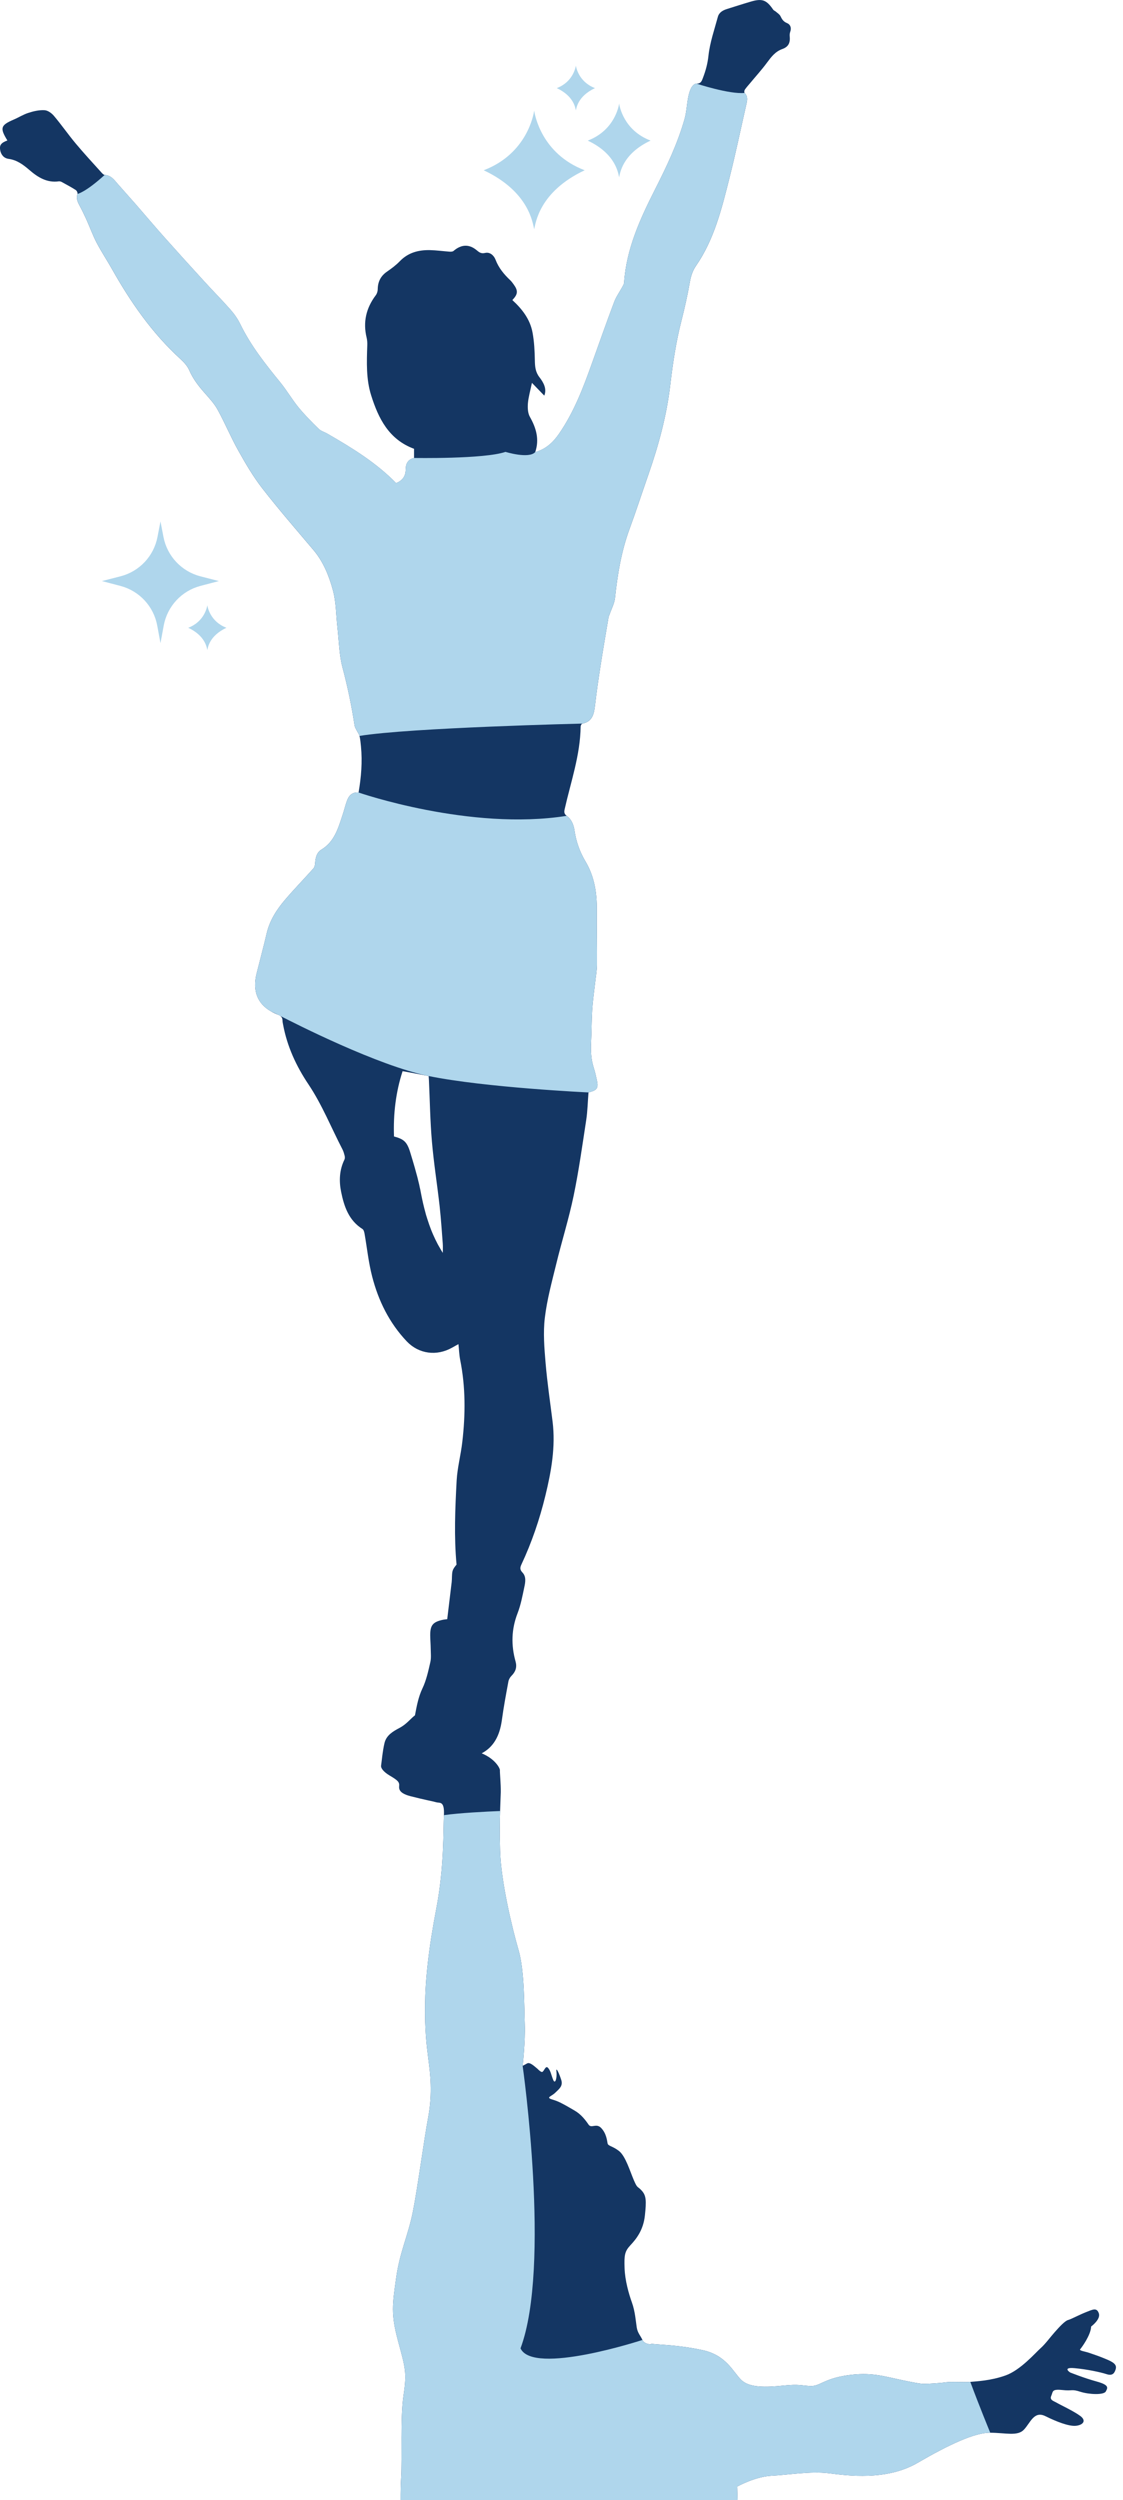 <svg xmlns="http://www.w3.org/2000/svg" width="115" height="256" viewBox="0 0 115 256" fill="none"><g clip-path="url(#clip0_326_3280)"><path d="M80.592 2.364C80.233 2.219 80.079 1.981 79.925 1.657C79.835 1.468 79.616 1.339 79.447 1.189C79.368 1.12 79.243 1.08 79.183 0.995C78.496 -0.01 78.058 -0.179 76.889 0.164C76.073 0.403 75.261 0.667 74.45 0.92C74.022 1.055 73.639 1.269 73.514 1.717C73.156 3.041 72.693 4.36 72.549 5.713C72.464 6.5 72.275 7.201 72.007 7.913C71.877 8.242 71.812 8.59 71.3 8.56C71.131 8.545 70.877 8.814 70.777 9.008C70.623 9.307 70.533 9.65 70.469 9.983C70.329 10.725 70.299 11.492 70.095 12.208C69.384 14.707 68.269 17.046 67.099 19.355C65.561 22.391 64.143 25.467 63.909 28.936C63.899 29.085 63.804 29.234 63.73 29.374C63.451 29.891 63.098 30.374 62.894 30.917C62.107 33.002 61.371 35.102 60.619 37.197C59.728 39.701 58.783 42.179 57.265 44.389C56.658 45.275 55.921 45.982 54.811 46.295C55.254 44.981 54.906 43.822 54.259 42.677C54.045 42.294 54.025 41.756 54.06 41.298C54.119 40.642 54.309 39.995 54.473 39.203C54.956 39.701 55.354 40.114 55.737 40.512C56.016 39.835 55.682 39.193 55.234 38.616C54.831 38.093 54.781 37.536 54.771 36.909C54.756 35.953 54.707 34.978 54.532 34.037C54.279 32.688 53.467 31.638 52.467 30.727C53.044 30.125 53.074 29.772 52.596 29.115C52.492 28.971 52.382 28.821 52.253 28.697C51.616 28.095 51.069 27.438 50.75 26.602C50.576 26.139 50.158 25.785 49.68 25.9C49.237 26.009 49.043 25.805 48.769 25.586C48.003 24.974 47.216 25.029 46.435 25.701C46.345 25.775 46.171 25.775 46.042 25.77C45.37 25.721 44.703 25.626 44.031 25.611C42.861 25.586 41.801 25.86 40.945 26.746C40.562 27.144 40.109 27.483 39.656 27.796C38.999 28.239 38.691 28.831 38.681 29.618C38.681 29.822 38.606 30.066 38.482 30.23C37.496 31.539 37.153 32.977 37.546 34.585C37.606 34.838 37.621 35.102 37.611 35.361C37.551 37.088 37.486 38.83 38.009 40.487C38.751 42.841 39.811 44.996 42.399 45.957V46.898C41.767 47.027 41.542 47.505 41.542 48.057C41.547 48.774 41.209 49.197 40.567 49.471C38.526 47.38 36.053 45.867 33.535 44.414C33.236 44.24 32.873 44.145 32.639 43.916C31.912 43.205 31.195 42.483 30.553 41.697C29.892 40.885 29.364 39.965 28.702 39.154C27.179 37.287 25.686 35.401 24.616 33.211C24.357 32.673 23.999 32.161 23.606 31.713C22.74 30.727 21.809 29.797 20.928 28.826C19.534 27.303 18.146 25.77 16.777 24.233C15.807 23.143 14.866 22.028 13.91 20.928C13.293 20.226 12.671 19.534 12.054 18.832C11.691 18.41 11.367 17.947 10.725 17.912C10.606 17.907 10.476 17.762 10.382 17.658C9.491 16.668 8.59 15.697 7.739 14.677C6.973 13.761 6.291 12.771 5.519 11.86C5.285 11.581 4.887 11.297 4.554 11.283C4.016 11.253 3.449 11.382 2.926 11.551C2.399 11.716 1.921 12.024 1.408 12.243C0.06 12.825 -0.035 13.099 0.756 14.383C0.099 14.627 -0.07 14.866 0.02 15.379C0.109 15.866 0.408 16.205 0.886 16.269C1.742 16.389 2.369 16.857 3.006 17.404C3.857 18.141 4.803 18.743 6.027 18.569C6.117 18.559 6.226 18.589 6.306 18.628C6.793 18.897 7.286 19.156 7.754 19.455C7.863 19.524 7.973 19.753 7.933 19.863C7.794 20.281 7.918 20.624 8.112 20.983C8.376 21.47 8.62 21.973 8.849 22.476C9.202 23.262 9.496 24.083 9.894 24.85C10.372 25.761 10.944 26.626 11.452 27.522C13.358 30.912 15.553 34.082 18.445 36.73C18.813 37.068 19.191 37.466 19.38 37.914C19.763 38.79 20.321 39.517 20.943 40.218C21.426 40.771 21.943 41.323 22.292 41.961C23.048 43.339 23.65 44.797 24.422 46.171C25.163 47.495 25.94 48.819 26.866 50.013C28.548 52.173 30.344 54.244 32.111 56.334C33.117 57.533 33.689 58.962 34.087 60.42C34.425 61.649 34.406 62.978 34.555 64.262C34.709 65.626 34.724 67.029 35.072 68.343C35.595 70.309 36.008 72.29 36.312 74.301C36.337 74.465 36.441 74.624 36.521 74.784C36.615 74.978 36.765 75.157 36.814 75.361C36.899 75.709 36.929 76.073 36.964 76.431C37.118 78.009 36.989 79.571 36.72 81.149C36.048 81.084 35.709 81.483 35.515 82.035C35.346 82.508 35.232 83.005 35.068 83.488C34.625 84.822 34.241 86.191 32.913 86.997C32.415 87.301 32.3 87.853 32.266 88.42C32.255 88.595 32.201 88.809 32.086 88.933C31.126 90.008 30.12 91.043 29.185 92.138C28.334 93.139 27.622 94.239 27.313 95.552C26.99 96.941 26.617 98.315 26.273 99.693C25.84 101.445 26.353 102.779 27.776 103.575C27.99 103.7 28.224 103.809 28.478 103.904C28.478 103.904 28.488 103.909 28.508 103.919C28.587 103.949 28.652 103.983 28.707 104.028C28.856 104.138 28.926 104.287 28.931 104.511C28.931 104.64 28.961 104.77 28.986 104.899C29.399 107.144 30.334 109.169 31.599 111.051C32.997 113.146 33.923 115.485 35.078 117.71C35.177 117.909 35.242 118.138 35.297 118.357C35.321 118.476 35.326 118.626 35.276 118.73C34.754 119.795 34.704 120.915 34.933 122.045C35.237 123.548 35.715 124.961 37.118 125.847C37.237 125.922 37.297 126.141 37.327 126.3C37.586 127.768 37.735 129.261 38.108 130.7C38.745 133.188 39.865 135.463 41.652 137.349C42.891 138.653 44.728 138.882 46.295 137.996C46.514 137.871 46.733 137.752 46.947 137.633C47.007 138.2 47.022 138.728 47.122 139.235C47.684 142.032 47.669 144.844 47.341 147.656C47.191 148.975 46.838 150.274 46.763 151.593C46.609 154.47 46.485 157.356 46.753 160.208C46.569 160.427 46.39 160.656 46.335 160.91C46.261 161.258 46.295 161.627 46.256 161.985C46.106 163.264 45.947 164.543 45.798 165.797C45.589 165.827 45.474 165.832 45.36 165.857C44.32 166.086 44.051 166.409 44.056 167.469C44.061 167.912 44.101 168.355 44.106 168.798C44.111 169.271 44.17 169.759 44.066 170.207C43.857 171.113 43.658 172.053 43.26 172.884C42.837 173.77 42.672 174.711 42.493 175.647C42.408 176.085 42.324 176.523 42.214 176.951C42.13 177.259 42.125 177.603 42.145 177.926C42.234 179.325 43.041 180.225 44.439 180.27C45.589 180.31 46.773 180.24 47.903 180.021C48.446 179.917 48.918 179.753 49.327 179.534C50.531 178.897 51.168 177.772 51.392 176.144C51.571 174.815 51.82 173.492 52.064 172.173C52.104 171.969 52.228 171.745 52.382 171.595C52.8 171.177 52.96 170.714 52.795 170.127C52.328 168.455 52.367 166.822 53.005 165.18C53.333 164.329 53.502 163.418 53.691 162.522C53.801 162.015 53.905 161.442 53.502 161.019C53.228 160.731 53.248 160.517 53.393 160.203C54.453 157.944 55.254 155.589 55.846 153.166C56.453 150.672 56.906 148.159 56.588 145.571C56.339 143.57 56.04 141.574 55.871 139.569C55.742 138.036 55.612 136.468 55.792 134.955C56.011 133.094 56.513 131.262 56.961 129.431C57.529 127.091 58.255 124.792 58.743 122.438C59.276 119.875 59.634 117.272 60.032 114.684C60.171 113.768 60.186 112.832 60.266 111.862C60.286 111.857 60.36 111.832 60.435 111.812C61.132 111.628 61.291 111.379 61.137 110.672C61.042 110.224 60.943 109.772 60.803 109.339C60.53 108.478 60.48 107.607 60.53 106.716C60.589 105.621 60.574 104.521 60.644 103.426C60.704 102.48 60.843 101.545 60.948 100.604C61.012 100.007 61.127 99.405 61.132 98.802C61.147 96.936 61.097 95.065 61.117 93.198C61.137 91.427 60.873 89.744 59.947 88.192C59.375 87.231 59.002 86.186 58.837 85.066C58.753 84.474 58.539 83.906 58.031 83.538C57.772 83.349 57.758 83.15 57.822 82.866C58.454 80.059 59.425 77.317 59.46 74.39C59.46 74.291 59.554 74.112 59.634 74.097C60.654 73.893 60.828 73.131 60.928 72.265C61.087 70.912 61.281 69.568 61.49 68.224C61.749 66.542 62.038 64.869 62.321 63.192C62.341 63.083 62.406 62.983 62.441 62.874C62.63 62.321 62.924 61.779 62.983 61.211C63.237 58.827 63.625 56.478 64.451 54.209C65.133 52.352 65.746 50.466 66.397 48.6C67.448 45.589 68.279 42.528 68.647 39.358C68.906 37.158 69.234 34.973 69.787 32.828C70.11 31.544 70.404 30.25 70.633 28.946C70.742 28.314 70.907 27.746 71.27 27.224C73.146 24.506 73.908 21.361 74.699 18.23C75.331 15.727 75.859 13.194 76.431 10.675C76.526 10.267 76.61 9.869 76.252 9.521C76.197 9.466 76.217 9.272 76.272 9.187C76.426 8.958 76.615 8.754 76.794 8.54C77.387 7.823 78.019 7.132 78.566 6.385C78.994 5.813 79.392 5.28 80.114 5.021C80.771 4.783 80.945 4.355 80.865 3.653C80.856 3.513 80.885 3.364 80.93 3.235C81.065 2.842 80.935 2.503 80.592 2.364ZM43.926 110.643C44.021 112.728 44.051 114.813 44.23 116.884C44.419 119.098 44.773 121.303 45.021 123.513C45.096 124.19 45.151 124.872 45.206 125.554C45.25 126.121 45.29 126.693 45.335 127.261C45.335 127.286 45.34 127.305 45.34 127.33C45.365 127.649 45.345 127.972 45.345 128.291C45.24 128.127 45.136 127.957 45.046 127.788C44.987 127.689 44.927 127.589 44.872 127.485C44.807 127.365 44.743 127.246 44.688 127.126C44.628 127.017 44.578 126.912 44.529 126.803C44.469 126.678 44.409 126.549 44.355 126.424C44.28 126.25 44.205 126.076 44.136 125.897C44.001 125.544 43.877 125.19 43.762 124.827C43.712 124.673 43.663 124.508 43.613 124.349C43.603 124.304 43.588 124.26 43.578 124.21C43.484 123.871 43.399 123.533 43.319 123.189C43.279 123.005 43.24 122.821 43.2 122.637C43.16 122.453 43.125 122.269 43.09 122.08C43.06 121.905 43.026 121.731 42.981 121.562C42.951 121.388 42.911 121.219 42.866 121.049C42.827 120.88 42.787 120.711 42.742 120.537C42.652 120.198 42.558 119.86 42.463 119.521C42.319 119.014 42.165 118.506 42.01 118.003C41.677 116.904 41.348 116.64 40.348 116.371C40.264 114.072 40.532 111.817 41.229 109.682C41.662 109.762 42.08 109.841 42.498 109.916C42.956 110.001 43.414 110.09 43.887 110.18H43.892C43.902 110.304 43.922 110.473 43.926 110.643Z" fill="#143663"></path><path d="M76.431 10.671C75.859 13.189 75.331 15.722 74.699 18.226C73.908 21.356 73.146 24.502 71.27 27.219C70.906 27.741 70.742 28.309 70.633 28.941C70.404 30.245 70.11 31.539 69.787 32.823C69.234 34.968 68.906 37.153 68.647 39.353C68.279 42.523 67.448 45.584 66.397 48.595C65.745 50.461 65.133 52.348 64.451 54.204C63.625 56.474 63.237 58.823 62.983 61.207C62.923 61.774 62.63 62.316 62.441 62.869C62.406 62.978 62.341 63.078 62.321 63.187C62.038 64.865 61.749 66.537 61.49 68.219C61.281 69.563 61.087 70.907 60.928 72.26C60.828 73.126 60.654 73.888 59.634 74.092C59.634 74.092 41.956 74.51 36.814 75.356C36.764 75.152 36.615 74.973 36.521 74.779C36.441 74.62 36.337 74.46 36.312 74.296C36.008 72.285 35.595 70.304 35.072 68.338C34.724 67.025 34.709 65.621 34.555 64.257C34.405 62.973 34.425 61.645 34.087 60.415C33.689 58.957 33.116 57.529 32.111 56.329C30.344 54.239 28.548 52.168 26.865 50.008C25.94 48.814 25.163 47.49 24.422 46.166C23.65 44.792 23.048 43.334 22.291 41.956C21.943 41.319 21.425 40.766 20.943 40.214C20.321 39.512 19.763 38.785 19.38 37.909C19.191 37.462 18.813 37.063 18.444 36.725C15.553 34.077 13.358 30.907 11.452 27.517C10.944 26.622 10.372 25.756 9.894 24.845C9.496 24.078 9.202 23.257 8.849 22.471C8.62 21.968 8.376 21.465 8.112 20.978C7.918 20.619 7.794 20.276 7.933 19.858C7.933 19.858 8.749 19.709 10.725 17.907C11.367 17.942 11.691 18.405 12.054 18.828C12.671 19.529 13.293 20.221 13.91 20.923C14.866 22.023 15.806 23.138 16.777 24.228C18.146 25.766 19.534 27.299 20.928 28.822C21.809 29.792 22.739 30.723 23.605 31.708C23.999 32.156 24.357 32.669 24.616 33.206C25.686 35.396 27.179 37.282 28.702 39.149C29.364 39.96 29.891 40.881 30.553 41.692C31.195 42.478 31.912 43.2 32.639 43.912C32.873 44.141 33.236 44.235 33.535 44.409C36.053 45.863 38.526 47.376 40.567 49.466C41.209 49.192 41.547 48.769 41.542 48.053C41.542 47.5 41.766 47.022 42.398 46.893C42.398 46.893 49.565 47.022 51.765 46.271C51.765 46.271 54.159 47.012 54.811 46.291C55.921 45.977 56.657 45.27 57.265 44.384C58.783 42.175 59.728 39.696 60.619 37.193C61.371 35.097 62.107 32.997 62.894 30.912C63.098 30.369 63.451 29.887 63.73 29.369C63.804 29.23 63.899 29.08 63.909 28.931C64.143 25.462 65.561 22.386 67.099 19.35C68.269 17.041 69.383 14.702 70.095 12.203C70.299 11.487 70.329 10.72 70.469 9.979C70.533 9.645 70.623 9.302 70.777 9.003C70.877 8.809 71.13 8.54 71.3 8.555C71.3 8.555 74.694 9.675 76.252 9.516C76.61 9.864 76.525 10.262 76.431 10.671Z" fill="#AFD6EC"></path><path d="M60.435 111.813C60.36 111.832 60.286 111.857 60.266 111.862C60.266 111.862 49.655 111.365 43.892 110.18H43.887C38.646 109.1 30.195 104.795 28.707 104.029C28.607 103.974 28.543 103.939 28.508 103.919C28.488 103.909 28.478 103.904 28.478 103.904L27.776 103.576C26.353 102.779 25.84 101.446 26.273 99.694C26.617 98.315 26.99 96.941 27.313 95.553C27.622 94.239 28.334 93.139 29.185 92.139C30.12 91.044 31.126 90.008 32.086 88.933C32.201 88.809 32.255 88.595 32.265 88.421C32.3 87.853 32.415 87.301 32.912 86.997C34.241 86.191 34.624 84.823 35.067 83.489C35.232 83.006 35.346 82.508 35.515 82.035C35.709 81.483 36.048 81.085 36.72 81.15C36.72 81.15 48.137 85.111 58.031 83.538C58.539 83.907 58.753 84.474 58.837 85.066C59.002 86.186 59.375 87.231 59.947 88.192C60.873 89.745 61.137 91.427 61.117 93.199C61.097 95.065 61.147 96.936 61.132 98.803C61.127 99.405 61.012 100.007 60.948 100.604C60.843 101.545 60.704 102.481 60.644 103.426C60.574 104.521 60.589 105.621 60.53 106.716C60.48 107.607 60.53 108.478 60.803 109.339C60.943 109.772 61.042 110.225 61.137 110.673C61.291 111.38 61.132 111.628 60.435 111.813Z" fill="#AFD6EC"></path><path d="M59.873 17.434C55.185 19.639 54.851 22.894 54.702 23.476V23.486C54.702 23.486 54.702 23.481 54.702 23.476C54.553 22.894 54.219 19.639 49.531 17.434C53.98 15.742 54.647 11.706 54.702 11.332C54.762 11.72 55.433 15.742 59.873 17.434Z" fill="#AFD6EC"></path><path d="M66.617 14.398C63.7 15.772 63.491 17.793 63.402 18.156C63.307 17.793 63.103 15.772 60.187 14.398C62.954 13.343 63.372 10.835 63.402 10.601C63.402 10.601 63.402 10.596 63.402 10.591C63.402 10.591 63.402 10.596 63.402 10.601C63.437 10.845 63.855 13.343 66.617 14.393V14.398Z" fill="#AFD6EC"></path><path d="M60.928 9.023C59.151 9.859 59.027 11.089 58.972 11.308C58.917 11.089 58.788 9.854 57.016 9.023C58.698 8.381 58.952 6.853 58.972 6.714C58.972 6.714 58.972 6.714 58.972 6.709C58.972 6.709 58.972 6.709 58.972 6.714C58.992 6.863 59.251 8.381 60.928 9.023Z" fill="#AFD6EC"></path><path d="M23.187 64.282C21.41 65.118 21.286 66.347 21.231 66.567C21.177 66.347 21.047 65.113 19.275 64.282C20.958 63.64 21.211 62.112 21.231 61.973C21.231 61.973 21.231 61.973 21.231 61.968C21.231 61.968 21.231 61.968 21.231 61.973C21.251 62.122 21.51 63.64 23.187 64.282Z" fill="#AFD6EC"></path><path d="M22.431 59.494L20.535 59.992C18.599 60.5 17.131 62.082 16.767 64.053L16.434 65.855L16.1 64.053C15.737 62.087 14.269 60.505 12.333 59.997L10.437 59.499L12.338 59.012C14.274 58.514 15.747 56.951 16.125 54.99L16.434 53.393L16.742 54.99C17.121 56.951 18.599 58.519 20.535 59.017L22.436 59.504L22.431 59.494Z" fill="#AFD6EC"></path><path d="M114.236 242.651C114.097 243.064 113.878 243.288 113.3 243.099C112.723 242.91 111.329 242.606 110.05 242.492C108.766 242.373 109.533 242.905 109.607 242.94C109.687 242.965 110.961 243.487 112.3 243.856C113.634 244.224 113.435 244.513 113.236 244.881C113.031 245.249 111.548 245.199 110.628 244.906C109.707 244.607 109.851 244.851 108.761 244.727C107.676 244.612 107.845 244.906 107.651 245.334C107.457 245.772 107.935 245.861 108.239 246.046C108.542 246.23 109.941 246.877 110.633 247.389C111.319 247.907 110.847 248.34 110.14 248.395C109.433 248.449 108.194 247.972 107.039 247.399C105.88 246.837 105.516 248.091 104.854 248.788C104.197 249.485 102.998 249.111 101.405 249.101C99.808 249.086 97.135 250.341 93.955 252.192C90.764 254.044 86.768 253.491 84.872 253.252C82.971 253.018 80.726 253.426 79.019 253.506C77.312 253.596 75.49 254.616 75.49 254.616C75.49 254.616 75.505 255.248 75.53 255.999H41.025C41.02 255.168 41.035 254.392 41.075 253.73C41.209 251.63 40.97 247.658 41.323 245.279C41.682 242.9 41.498 242.447 40.751 239.675C40.01 236.898 40.189 235.972 40.562 233.28C40.93 230.592 41.796 228.92 42.289 226.416C42.782 223.913 43.384 219.309 43.852 216.781C44.319 214.248 44.051 212.307 43.867 210.868C43.682 209.425 43.498 207.902 43.528 205.329C43.553 202.751 43.867 199.665 44.683 195.41C45.499 191.155 45.385 187.347 45.459 185.864C45.534 184.381 45.026 184.645 44.693 184.55C44.359 184.451 43.379 184.272 42.015 183.918C40.651 183.56 40.89 183.022 40.88 182.739C40.865 182.45 40.671 182.261 39.935 181.828C39.203 181.4 38.984 181.002 39.024 180.793C39.064 180.589 39.178 179.265 39.377 178.468C39.577 177.667 40.243 177.289 40.915 176.93C41.582 176.577 41.975 176.074 42.383 175.731C42.423 175.696 42.458 175.671 42.493 175.646C42.821 175.398 42.981 175.442 43.334 175.467C43.722 175.487 43.573 175.865 43.478 176.279C43.374 176.692 43.648 176.527 43.941 176.353C44.235 176.189 44.14 176.522 44.096 176.94C44.046 177.349 43.483 177.607 42.553 178.473C41.627 179.339 45.4 178.852 47.888 179.16C48.45 179.23 48.923 179.364 49.326 179.533C50.705 180.101 51.203 181.061 51.193 181.26C51.178 181.519 51.297 182.674 51.282 183.53C51.272 183.933 51.237 184.56 51.213 185.441C51.178 186.441 51.163 187.775 51.213 189.492C51.307 192.727 52.482 197.555 53.104 199.685C53.726 201.82 53.676 205.518 53.741 207.275C53.806 209.032 53.522 211.535 53.522 211.535C53.522 211.535 53.701 211.441 53.99 211.281C54.273 211.122 54.801 211.65 54.935 211.749C55.07 211.839 55.214 212.058 55.453 212.157C55.692 212.252 55.836 211.431 56.115 211.734C56.399 212.048 56.428 212.431 56.647 212.964C56.861 213.496 57.056 212.74 56.981 212.128C56.906 211.515 57.285 212.371 57.479 212.989C57.673 213.606 57.24 213.914 56.906 214.243C56.578 214.576 56.175 214.691 56.239 214.815C56.299 214.945 56.558 214.954 57.056 215.154C57.548 215.353 58.185 215.731 58.842 216.114C59.504 216.492 59.957 217.09 60.266 217.543C60.569 217.99 61.042 217.353 61.565 217.901C62.092 218.453 62.162 219.165 62.217 219.464C62.271 219.762 62.724 219.732 63.391 220.255C64.058 220.778 64.516 222.325 64.904 223.231C65.292 224.137 65.258 223.808 65.72 224.316C66.178 224.824 66.203 225.346 66.039 226.869C65.875 228.387 65.133 229.288 64.546 229.915C63.959 230.547 63.919 230.945 63.959 232.23C63.998 233.519 64.397 234.892 64.715 235.778C65.039 236.659 65.118 237.779 65.208 238.336C65.302 238.899 65.586 239.157 65.79 239.6C65.989 240.038 66.601 240.043 66.631 240.043L66.706 239.994C67.88 240.123 69.478 240.118 71.932 240.641C74.39 241.168 75.067 242.875 75.908 243.696C76.749 244.518 78.476 244.453 80.169 244.279C81.861 244.105 81.975 244.264 82.961 244.319C83.951 244.368 84.319 243.587 86.753 243.224C89.187 242.865 90.421 243.308 92.492 243.741C94.572 244.174 94.482 244.08 94.731 244.09C94.98 244.1 96.259 244.025 96.861 243.935C97.463 243.851 98.748 243.955 99.365 243.896C99.977 243.836 101.45 243.781 102.978 243.234C104.506 242.691 106.039 240.909 106.546 240.461C107.049 240.018 107.572 239.287 108.015 238.794C108.458 238.291 109.05 237.644 109.378 237.56C109.707 237.47 110.538 237.017 111.215 236.754C111.892 236.49 112.31 236.251 112.524 236.873C112.743 237.495 111.737 238.227 111.737 238.227C111.708 239.108 110.757 240.392 110.618 240.551C110.478 240.715 111.14 240.775 111.598 240.944C112.061 241.108 112.574 241.263 113.4 241.621C114.231 241.974 114.37 242.243 114.236 242.651Z" fill="#143663"></path><path d="M101.406 249.102C99.808 249.087 97.135 250.341 93.955 252.192C90.765 254.044 86.768 253.491 84.872 253.253C82.971 253.019 80.726 253.427 79.019 253.506C77.312 253.596 75.491 254.616 75.491 254.616C75.491 254.616 75.505 255.248 75.53 256H41.025C41.02 255.169 41.035 254.392 41.075 253.73C41.209 251.63 40.97 247.658 41.324 245.279C41.682 242.9 41.498 242.448 40.751 239.675C40.01 236.898 40.189 235.973 40.562 233.28C40.931 230.592 41.797 228.92 42.289 226.417C42.782 223.913 43.384 219.31 43.852 216.781C44.32 214.248 44.051 212.307 43.867 210.869C43.683 209.425 43.499 207.902 43.529 205.329C43.553 202.751 43.867 199.666 44.683 195.41C45.499 191.155 45.385 187.348 45.46 185.864C47.027 185.64 49.71 185.501 51.213 185.441C51.178 186.442 51.163 187.776 51.213 189.493C51.307 192.728 52.482 197.555 53.104 199.685C53.726 201.821 53.677 205.518 53.741 207.275C53.806 209.032 53.522 211.536 53.522 211.536C53.522 211.536 56.439 232.085 53.303 240.462C54.602 243.269 65.79 239.601 65.79 239.601C65.99 240.039 66.602 240.044 66.632 240.044L66.706 239.994C67.881 240.123 69.478 240.118 71.932 240.641C74.391 241.168 75.068 242.876 75.909 243.697C76.75 244.518 78.477 244.453 80.169 244.279C81.861 244.105 81.976 244.264 82.961 244.319C83.951 244.369 84.32 243.587 86.754 243.224C89.187 242.866 90.421 243.309 92.492 243.742C94.572 244.175 94.483 244.08 94.731 244.09C94.98 244.1 96.26 244.025 96.862 243.936C97.464 243.851 98.748 243.956 99.365 243.896C100.266 246.34 101.406 249.102 101.406 249.102Z" fill="#AFD6EC"></path></g><defs><clipPath id="clip0_326_3280"><rect width="114.281" height="256" fill="white"></rect></clipPath></defs></svg>